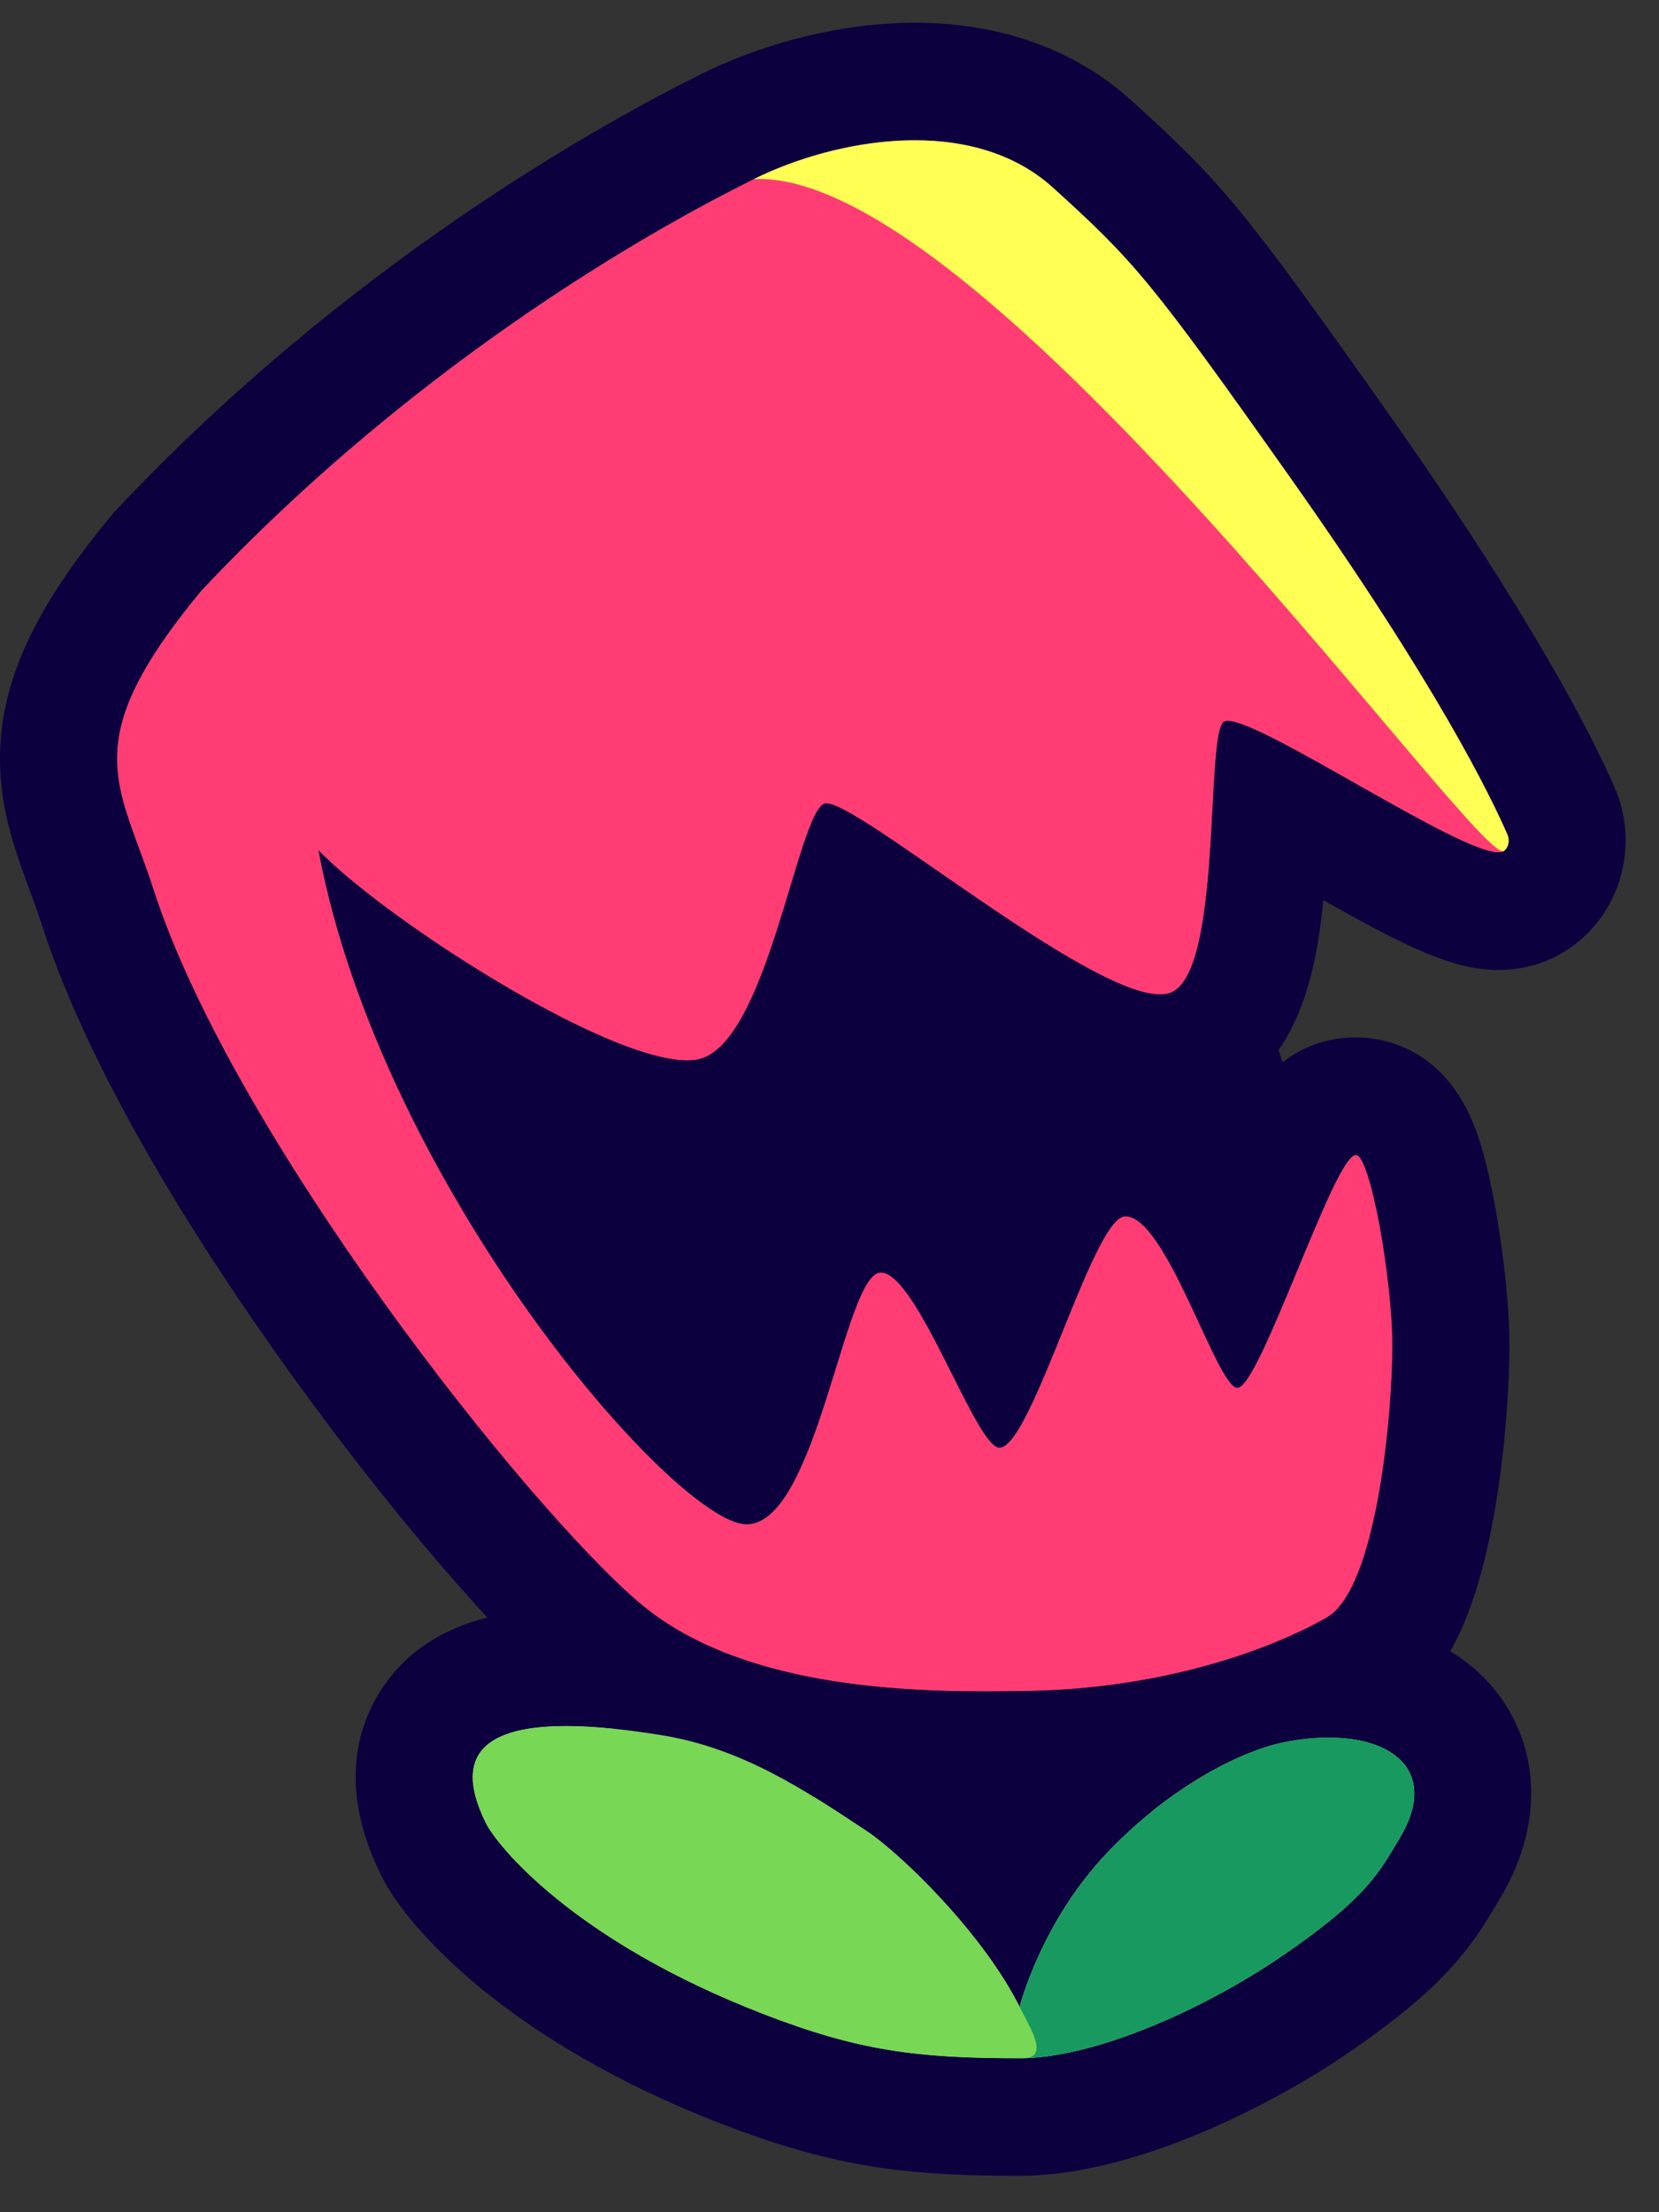 <svg width="33" height="44" viewBox="0 0 33 44" fill="none" xmlns="http://www.w3.org/2000/svg">
<rect x="0" y="0" width="33" height="44" fill="#333333" stroke="none"/>
<g clip-path="url(#clip0_15_36)">
<path d="M23.34 14.419L7.713 19.523L11.265 30.497L26.892 25.394L23.34 14.419Z" fill="#0D003F"/>
<path fill-rule="evenodd" clip-rule="evenodd" d="M20.282 39.916C19.555 38.455 17.915 36.864 17.228 36.41C15.991 35.593 14.761 34.771 13.156 34.511C9.736 33.957 8.899 34.717 9.666 36.264C9.886 36.706 11.399 38.596 15.192 40.062C17.083 40.792 18.246 40.938 20.282 40.938C21.736 40.938 23.911 39.993 25.517 38.893C27.188 37.748 27.43 37.246 27.843 36.556C28.763 35.016 27.349 34.279 25.517 34.657C24.79 34.806 23.373 35.436 22.026 36.848C20.705 38.233 20.282 39.915 20.282 39.915V39.916Z" fill="white"/>
<path d="M11.26 34.33C11.774 34.33 12.402 34.389 13.156 34.511C14.761 34.771 15.991 35.592 17.228 36.41C17.915 36.864 19.555 38.455 20.282 39.916C20.282 39.916 20.705 38.234 22.026 36.848C23.373 35.437 24.79 34.806 25.517 34.657C25.835 34.592 26.14 34.559 26.423 34.559C27.77 34.559 28.604 35.284 27.843 36.556C27.43 37.246 27.188 37.748 25.517 38.893C23.911 39.993 21.736 40.938 20.282 40.938C18.246 40.938 17.082 40.792 15.192 40.061C11.399 38.596 9.887 36.706 9.666 36.264C9.068 35.058 9.444 34.33 11.26 34.33ZM11.26 31.994C9.479 31.994 8.228 32.557 7.543 33.67C7.098 34.394 6.743 35.612 7.585 37.307C8.114 38.373 10.137 40.613 14.357 42.244C16.629 43.121 18.078 43.276 20.282 43.276C22.487 43.276 25.177 41.955 26.828 40.824C28.692 39.547 29.227 38.791 29.778 37.861L29.838 37.76C30.586 36.509 30.66 35.163 30.042 34.065C29.382 32.894 28.064 32.223 26.424 32.223C25.98 32.223 25.517 32.271 25.05 32.368C23.864 32.612 22.006 33.492 20.348 35.231C20.207 35.379 20.073 35.529 19.948 35.68C19.411 35.146 18.897 34.715 18.508 34.458L18.471 34.434C17.13 33.547 15.609 32.542 13.528 32.204C12.655 32.063 11.913 31.994 11.261 31.994L11.26 31.994Z" fill="#0D003F"/>
<path fill-rule="evenodd" clip-rule="evenodd" d="M29.918 16.924C30.025 16.836 30.025 16.69 29.986 16.601C29.648 15.828 28.59 13.638 25.663 9.497C22.9 5.588 22.567 5.202 20.946 3.733C19.325 2.264 16.624 2.755 14.995 3.562C13.366 4.368 8.479 6.99 3.999 11.755C1.491 14.785 2.366 15.567 3.049 17.683C4.634 22.591 10.466 29.967 12.72 31.882C14.842 33.684 18.448 33.667 20.428 33.635C23.246 33.589 25.372 32.758 26.39 32.174C27.398 31.596 27.698 28.084 27.698 26.769C27.698 25.454 27.262 22.971 26.971 22.971C26.535 22.971 25.061 27.603 24.614 27.603C24.208 27.603 23.19 24.14 22.371 24.193C21.731 24.234 20.519 28.793 19.881 28.793C19.41 28.793 18.246 25.309 17.52 25.309C16.793 25.309 16.255 30.317 14.851 30.317C13.448 30.317 7.592 23.599 6.337 16.915C7.689 18.319 12.43 21.365 13.884 21.073C15.262 20.796 15.868 16.156 16.403 15.985C16.938 15.814 21.925 20.081 23.233 19.764C24.349 19.493 23.96 14.549 24.354 14.353C24.841 14.111 29.46 17.3 29.918 16.924L29.918 16.924Z" fill="#FF3D74"/>
<path d="M18.196 2.789C19.202 2.789 20.191 3.049 20.946 3.732C22.567 5.202 22.9 5.588 25.663 9.496C28.59 13.637 29.649 15.828 29.986 16.601C30.025 16.69 30.025 16.836 29.918 16.924C29.892 16.945 29.854 16.954 29.803 16.954C28.989 16.954 25.129 14.339 24.423 14.339C24.394 14.339 24.371 14.343 24.353 14.352C23.959 14.548 24.348 19.492 23.232 19.763C23.184 19.775 23.133 19.78 23.077 19.78C21.602 19.78 17.106 15.978 16.439 15.978C16.424 15.978 16.412 15.98 16.402 15.983C15.867 16.155 15.261 20.794 13.883 21.071C13.817 21.084 13.745 21.091 13.666 21.091C12.007 21.091 7.627 18.254 6.336 16.913C7.591 23.597 13.447 30.315 14.85 30.315C16.253 30.315 16.777 25.308 17.519 25.308C18.26 25.308 19.409 28.792 19.88 28.792C20.518 28.792 21.73 24.233 22.37 24.191C22.376 24.191 22.382 24.191 22.388 24.191C23.205 24.191 24.21 27.602 24.613 27.602C25.061 27.602 26.534 22.97 26.97 22.97C27.261 22.97 27.697 25.453 27.697 26.768C27.697 28.082 27.397 31.594 26.389 32.173C25.371 32.757 23.245 33.587 20.427 33.633C20.179 33.637 19.905 33.641 19.612 33.641C17.567 33.641 14.575 33.457 12.72 31.881C10.465 29.965 4.633 22.59 3.049 17.682C2.366 15.566 1.491 14.784 3.998 11.753C8.479 6.988 13.366 4.366 14.995 3.56C15.865 3.129 17.041 2.788 18.195 2.788M18.196 0.452C16.808 0.452 15.267 0.821 13.966 1.465C12.001 2.437 6.931 5.231 2.307 10.149L2.256 10.203L2.209 10.26C0.904 11.838 0.239 13.103 0.054 14.361C-0.144 15.709 0.24 16.754 0.579 17.676C0.666 17.911 0.755 18.154 0.836 18.404C1.822 21.457 4.051 24.912 5.747 27.273C7.704 29.996 9.851 32.506 11.218 33.667C13.659 35.74 17.178 35.98 19.613 35.98C19.922 35.98 20.205 35.976 20.465 35.972C24.283 35.91 26.849 34.603 27.544 34.203C28.654 33.566 29.322 32.321 29.711 30.165C29.943 28.882 30.025 27.534 30.025 26.769C30.025 25.86 29.873 24.716 29.731 23.95C29.637 23.438 29.532 23.003 29.421 22.659C28.831 20.831 27.511 20.634 26.971 20.634C25.361 20.634 24.678 22.066 24.387 22.678C24.381 22.689 24.376 22.701 24.37 22.713C24.094 22.442 23.798 22.234 23.485 22.091C23.584 22.078 23.683 22.06 23.778 22.036C25.07 21.723 25.885 20.64 26.202 18.818C26.253 18.522 26.292 18.215 26.325 17.906C27.99 18.841 28.904 19.292 29.803 19.292C30.395 19.292 30.944 19.1 31.388 18.735C32.286 18 32.586 16.736 32.117 15.662C31.659 14.613 30.457 12.242 27.56 8.144C24.74 4.155 24.315 3.638 22.504 1.998C21.389 0.986 19.899 0.452 18.196 0.452ZM13.667 23.429C13.899 23.429 14.125 23.407 14.34 23.364C16.166 22.997 17.012 21.204 17.599 19.435C19.375 20.661 20.711 21.529 21.868 21.907C20.564 22.176 19.96 23.397 19.721 23.881C19.699 23.925 19.677 23.97 19.655 24.016C19.212 23.514 18.515 22.971 17.519 22.971C16.719 22.971 15.62 23.318 14.925 24.972C14.734 25.429 14.568 25.965 14.394 26.532C14.352 26.666 14.303 26.828 14.248 27.001C13.613 26.324 12.817 25.357 11.996 24.136C11.7 23.696 11.42 23.252 11.157 22.806C12.626 23.429 13.36 23.429 13.666 23.429H13.667Z" fill="#0D003F"/>
<path fill-rule="evenodd" clip-rule="evenodd" d="M29.918 16.924C30.025 16.836 30.025 16.69 29.986 16.601C29.648 15.828 28.59 13.638 25.663 9.497C22.9 5.588 22.567 5.202 20.946 3.733C19.325 2.264 16.625 2.755 14.995 3.562C19.578 3.347 29.459 17.3 29.918 16.924V16.924Z" fill="#FFFF54"/>
<path fill-rule="evenodd" clip-rule="evenodd" d="M20.282 39.916C19.555 38.455 17.915 36.864 17.228 36.41C15.991 35.593 14.761 34.771 13.156 34.511C9.736 33.957 8.899 34.717 9.667 36.264C9.887 36.706 11.399 38.596 15.193 40.062C17.083 40.792 18.246 40.938 20.282 40.938C21.736 40.938 23.911 39.993 25.517 38.893C27.188 37.748 27.43 37.246 27.843 36.556C28.764 35.016 27.349 34.279 25.517 34.657C24.79 34.806 23.373 35.436 22.027 36.848C20.705 38.233 20.282 39.915 20.282 39.915V39.916Z" fill="#78D754"/>
<path fill-rule="evenodd" clip-rule="evenodd" d="M20.282 39.916C20.503 40.358 20.915 40.979 20.282 40.938C21.736 40.938 23.911 39.993 25.517 38.893C27.188 37.748 27.43 37.247 27.843 36.556C28.764 35.016 27.349 34.28 25.517 34.657C24.79 34.806 23.373 35.437 22.027 36.848C20.705 38.234 20.282 39.916 20.282 39.916Z" fill="#189960"/>
</g>
<defs>
<clipPath id="clip0_15_36">
<rect width="32.336" height="42.824" fill="white" transform="translate(0 0.452)"/>
</clipPath>
</defs>
</svg>
